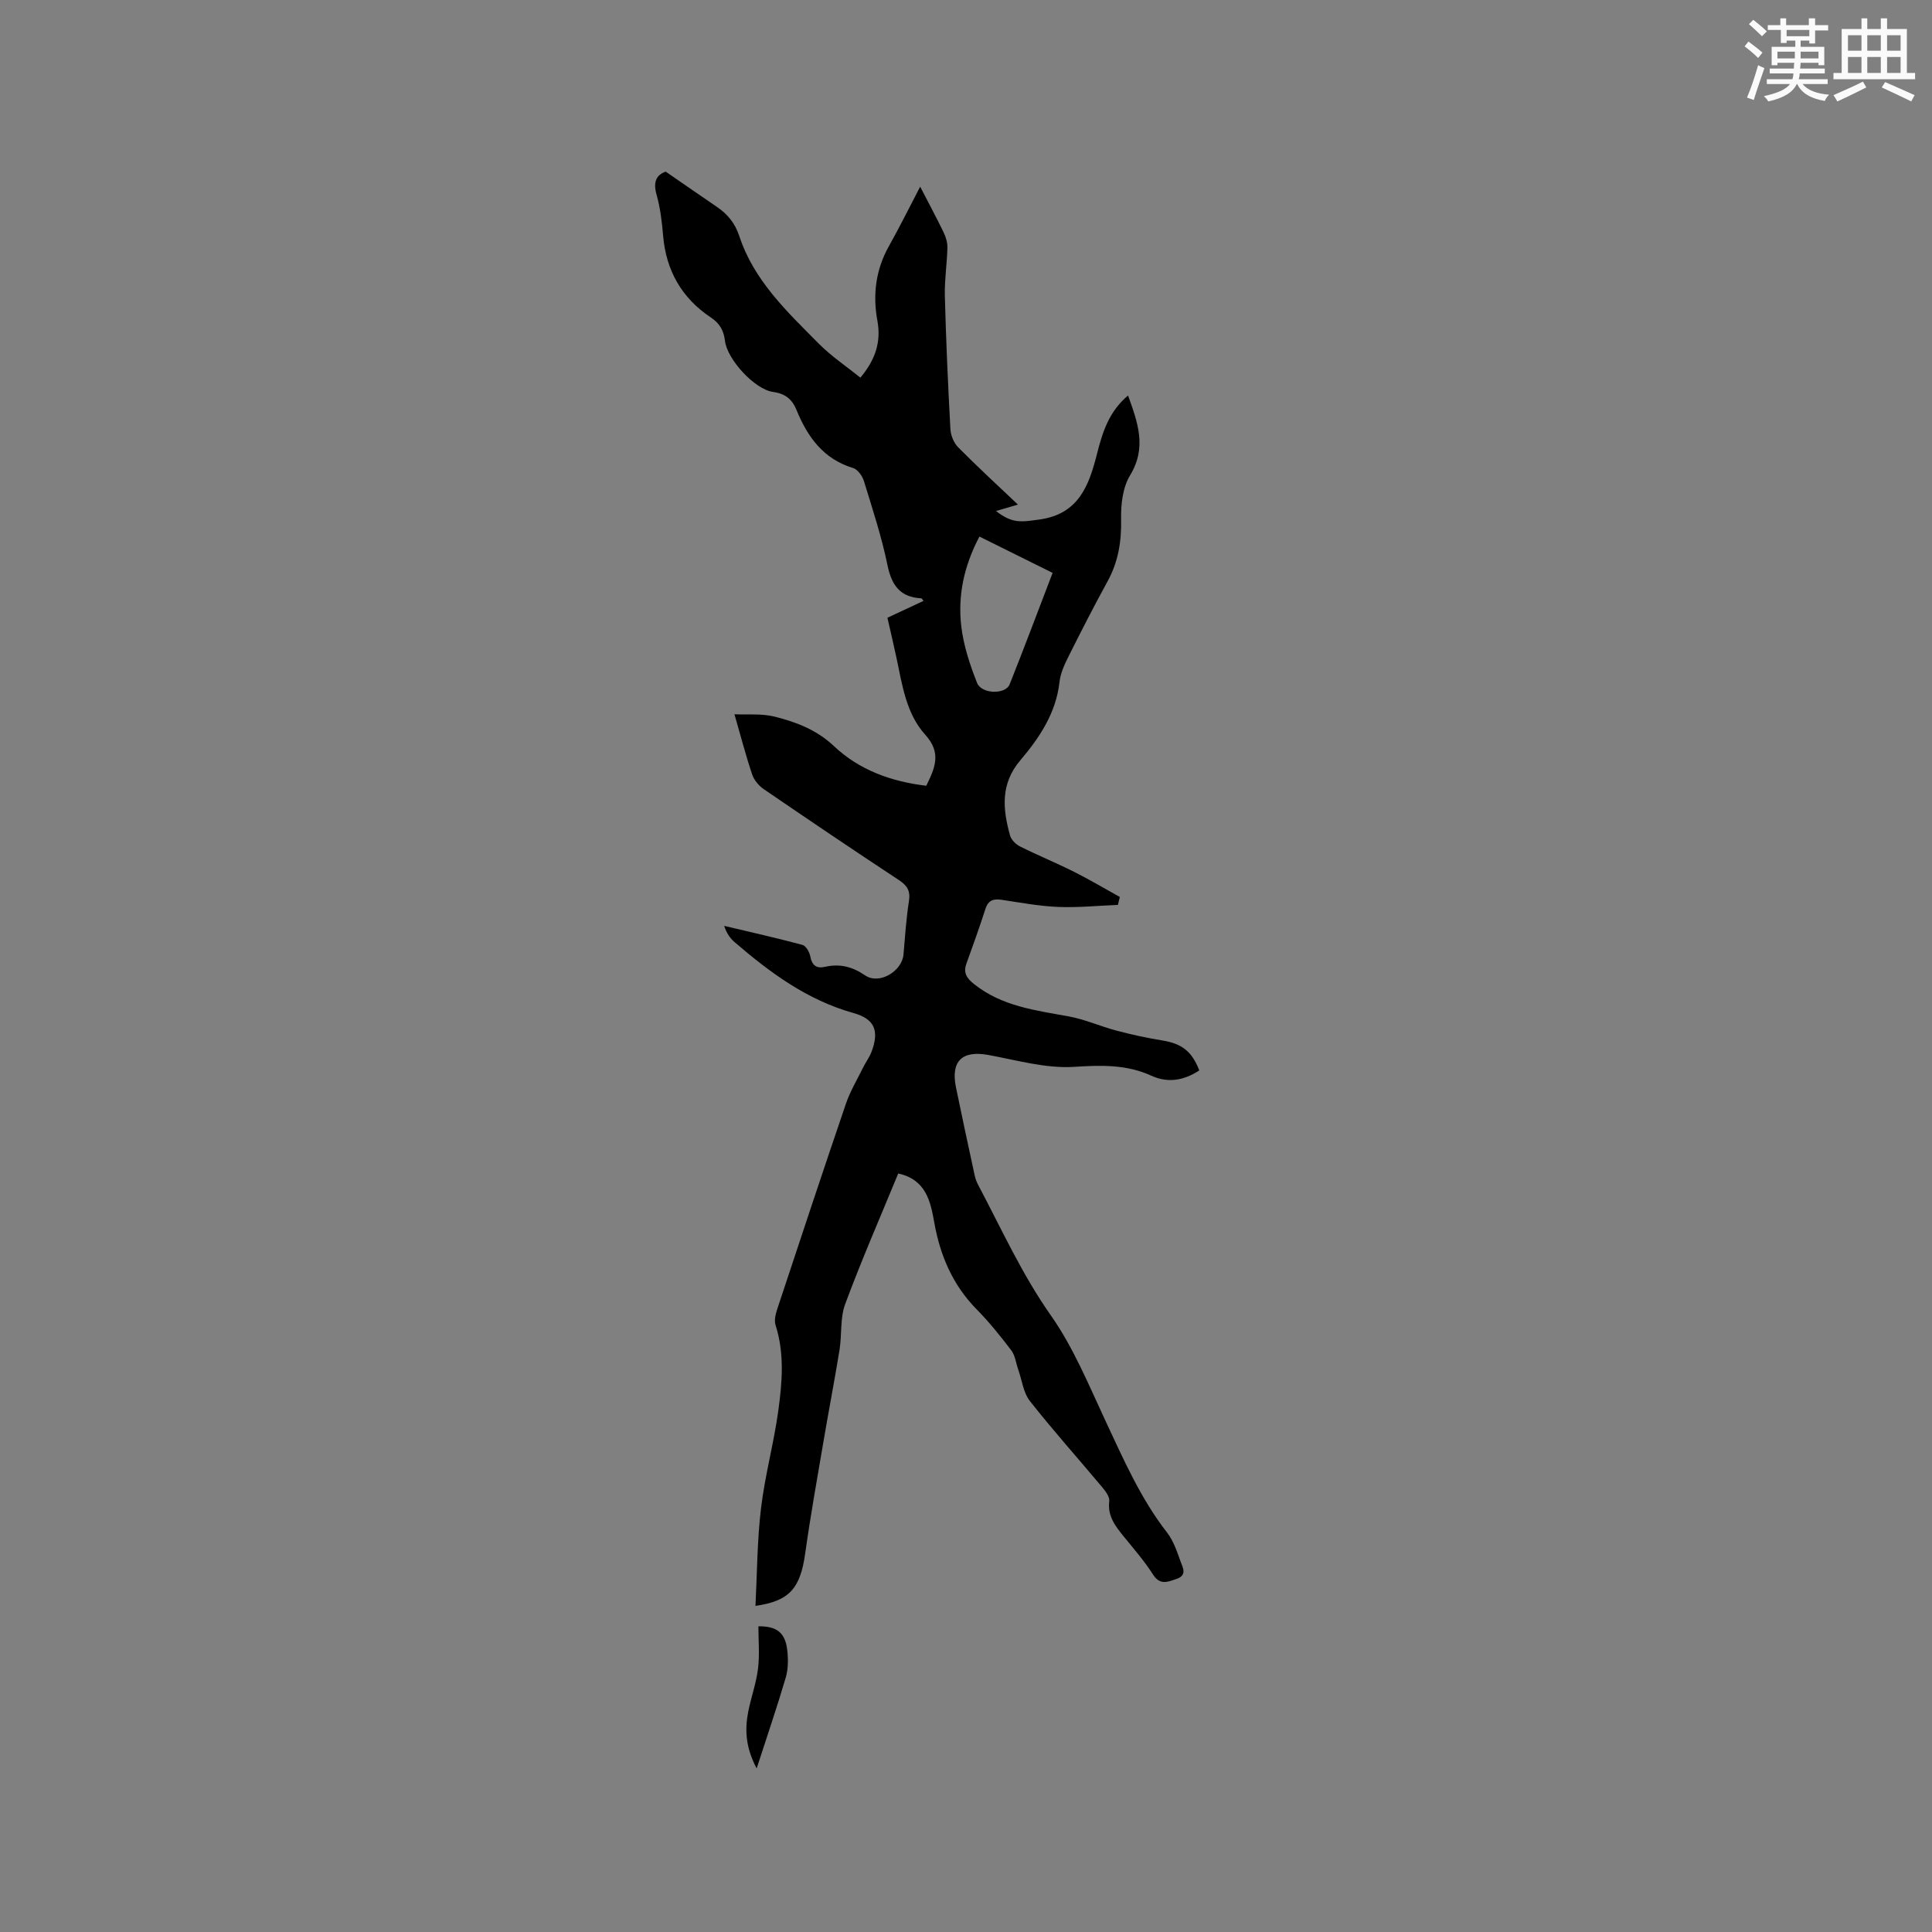 <svg enable-background="new 0 0 400 400" viewBox="0 0 400 400" xmlns="http://www.w3.org/2000/svg"><rect x="0" y="0" width="400" height="400" fill="#808080" stroke="none"/><path d="m152.06 147.88c2.65.13 5.66-.19 8.41.51 4.44 1.14 8.61 2.7 12.23 6.12 5.15 4.87 11.79 7.32 19.08 8.17 1.78-3.67 3.23-6.77-.23-10.58-3.94-4.35-4.75-10.28-5.94-15.88-.57-2.69-1.21-5.36-1.88-8.32 2.51-1.18 4.96-2.32 7.47-3.49-.23-.29-.33-.52-.44-.53-4.39-.22-6.16-2.69-7.02-6.88-1.21-5.89-3.11-11.66-4.88-17.42-.32-1.05-1.29-2.39-2.23-2.68-6.16-1.86-9.43-6.43-11.7-11.97-.92-2.25-2.31-3.43-4.86-3.78-3.83-.52-9.52-6.75-9.97-10.57-.25-2.12-1.06-3.61-2.94-4.86-6-4-9.26-9.69-9.87-16.93-.24-2.84-.58-5.73-1.35-8.46-.72-2.56-.15-4.07 1.88-4.8 3.67 2.53 7.12 4.93 10.59 7.29 2.24 1.52 3.78 3.39 4.67 6.1 3.02 9.18 9.91 15.64 16.46 22.25 2.58 2.6 5.68 4.67 8.6 7.02 3.09-3.72 4.33-7.36 3.51-11.82-.98-5.32-.35-10.51 2.37-15.37 2.36-4.21 4.5-8.55 6.49-12.35 1.6 3.09 3.3 6.25 4.86 9.47.47.96.8 2.11.78 3.16-.08 3.33-.61 6.66-.53 9.98.24 9.19.65 18.38 1.15 27.57.07 1.3.7 2.86 1.6 3.77 3.93 3.98 8.06 7.77 12.38 11.87-1.73.51-3.08.9-4.54 1.33 3.37 2.6 5.07 2.32 9.13 1.74 8.07-1.17 10.14-7.15 11.77-13.52 1.14-4.48 2.42-8.74 6.44-12.14 2.03 5.66 3.93 10.76.41 16.55-1.52 2.51-1.92 6.05-1.85 9.1.1 4.6-.59 8.79-2.8 12.83-2.8 5.1-5.45 10.29-8.06 15.5-.84 1.68-1.69 3.5-1.89 5.33-.72 6.45-4.15 11.55-8.12 16.23-4.16 4.9-3.63 10.11-2.12 15.56.25.89 1.19 1.83 2.05 2.26 3.68 1.84 7.49 3.4 11.16 5.24 3.24 1.62 6.35 3.48 9.52 5.23-.13.55-.26 1.09-.4 1.64-4.12.16-8.26.59-12.37.42-3.9-.16-7.78-.89-11.66-1.47-1.69-.25-2.8.03-3.39 1.86-1.23 3.81-2.58 7.58-3.94 11.34-.71 1.94.09 3.06 1.6 4.26 5.76 4.59 12.71 5.42 19.6 6.68 3.36.61 6.55 2.07 9.87 2.94 3.13.83 6.31 1.52 9.51 2.04 3.99.65 6.09 2.22 7.63 6.2-3.12 2.04-6.42 2.69-9.91 1.1-5.17-2.36-10.38-2.2-16.01-1.84-5.84.37-11.86-1.38-17.75-2.46-5.41-.99-7.82 1.24-6.71 6.69 1.25 6.11 2.57 12.2 3.89 18.3.15.71.44 1.42.79 2.07 4.79 9.05 8.99 18.36 14.96 26.85 4.7 6.68 7.87 14.47 11.36 21.93 3.73 7.97 7.24 16.01 12.7 23.03 1.32 1.7 2.06 3.91 2.8 5.99.44 1.23 1.47 2.84-.86 3.63-1.86.63-3.4 1.34-4.86-.95-1.76-2.76-3.94-5.26-6.01-7.81-1.75-2.15-3.41-4.22-3.03-7.34.11-.92-.8-2.11-1.51-2.96-4.97-5.94-10.14-11.7-14.92-17.78-1.37-1.74-1.64-4.33-2.42-6.53-.47-1.34-.63-2.9-1.44-3.97-2.24-2.95-4.58-5.86-7.18-8.5-4.95-5.04-7.54-11.11-8.76-17.97-.78-4.41-1.74-8.89-7.46-10.14-3.71 9.02-7.61 17.94-10.99 27.05-1.07 2.89-.66 6.3-1.16 9.43-1.01 6.25-2.22 12.48-3.28 18.72-1.33 7.81-2.73 15.6-3.83 23.44-1.01 7.22-3.22 9.88-10.3 10.88.35-6.8.35-13.55 1.15-20.21.81-6.8 2.66-13.48 3.59-20.28.8-5.86 1.29-11.8-.58-17.65-.32-.99.02-2.31.37-3.37 4.69-14.17 9.38-28.33 14.2-42.46.88-2.58 2.32-4.98 3.53-7.44.56-1.14 1.35-2.18 1.79-3.36 1.63-4.37.58-6.76-3.78-7.98-9.55-2.67-17.26-8.36-24.6-14.68-.93-.8-1.65-1.83-2.15-3.36 5.41 1.28 10.84 2.5 16.21 3.94.72.19 1.45 1.48 1.62 2.37.35 1.87 1.27 2.58 3.06 2.17 3.06-.69 5.64-.04 8.31 1.78 2.9 1.98 7.63-.85 7.93-4.34.32-3.7.56-7.41 1.13-11.07.33-2.12-.37-3.21-2.11-4.35-9.38-6.18-18.69-12.47-27.96-18.81-1.02-.7-2-1.87-2.39-3.03-1.3-3.85-2.32-7.8-3.67-12.47zm50.72-36.79c-3.26 6.19-4.49 12.3-3.76 18.57.47 3.99 1.78 7.96 3.27 11.72.94 2.36 5.89 2.44 6.74.32 3-7.52 5.84-15.11 8.9-23.09-5.09-2.53-9.97-4.95-15.15-7.52z" fill="#010000"/><path d="m156.66 366.13c-2.27-4.25-2.49-7.95-1.75-11.73.59-2.99 1.66-5.91 2.03-8.92.35-2.88.08-5.84.08-8.77 3.78-.04 5.57 1.28 5.98 4.99.2 1.85.2 3.86-.32 5.62-1.78 6.06-3.83 12.03-6.02 18.81z" fill="#010000"/><g fill="#fafafb"><path d="m361.2 9.6.8-1c.9.7 1.9 1.4 2.9 2.3l-.9 1.1c-1-1-2-1.8-2.8-2.4zm.5 10.6c.9-2.1 1.6-4.3 2.3-6.7.4.2.8.4 1.3.6-.7 2.1-1.5 4.3-2.2 6.6zm.4-15.2.9-.9c1 .8 2 1.6 2.8 2.4l-1 1c-.9-.9-1.8-1.7-2.7-2.5zm12.5-1.2h1.2v1.4h2.7v1.1h-2.7v2.7h-1.2v-.6h-1.8v1.3h4.9v3.8h-1.2v-.5h-3.7c0 .4-.1.9-.1 1.2h5.1v1h-5.2c0 .5-.1.9-.2 1.2h6v1h-5.2c1.1 1.3 2.9 2 5.5 2.2-.4.4-.7.8-.9 1.3-2.9-.5-4.8-1.6-5.7-3.5h-.1c-.8 1.7-2.7 2.9-5.9 3.6-.2-.4-.6-.8-.9-1.1 2.8-.6 4.6-1.4 5.4-2.5h-4.8v-1h5.3c.1-.3.2-.7.2-1.2h-4.9v-1h5c0-.4 0-.8.1-1.2h-3.5v.5h-1.2v-3.8h4.9v-1.3h-1.8v.5h-1.2v-2.7h-2.7v-1h2.6v-1.4h1.2v1.4h4.7v-1.4zm-6.6 8.3h3.6c0-.4 0-.9 0-1.4h-3.6zm1.9-4.6h4.7v-1.3h-4.7zm6.6 3.2h-3.7v1.4h3.7z"/><path d="m385.3 3.8h1.3v2.2h2.8v-2.2h1.3v2.2h4.1v9.1h1.7v1.3h-16.9v-1.3h1.7v-9.1h4.1v-2.2zm.4 13.1.7 1.2c-1.8.9-3.8 1.9-6 2.9-.2-.4-.5-.8-.8-1.3 2.3-1 4.3-1.9 6.1-2.8zm-3.1-6.4h2.8v-3.2h-2.8zm0 4.6h2.8v-3.3h-2.8zm4-4.6h2.8v-3.2h-2.8zm0 4.6h2.8v-3.3h-2.8zm3.7 1.9c2.1.9 4.1 1.8 6.1 2.7l-.7 1.3c-2.2-1.1-4.2-2-6.1-2.9zm3.2-9.7h-2.8v3.2h2.8zm-2.8 7.8h2.8v-3.3h-2.8z"/></g></svg>
